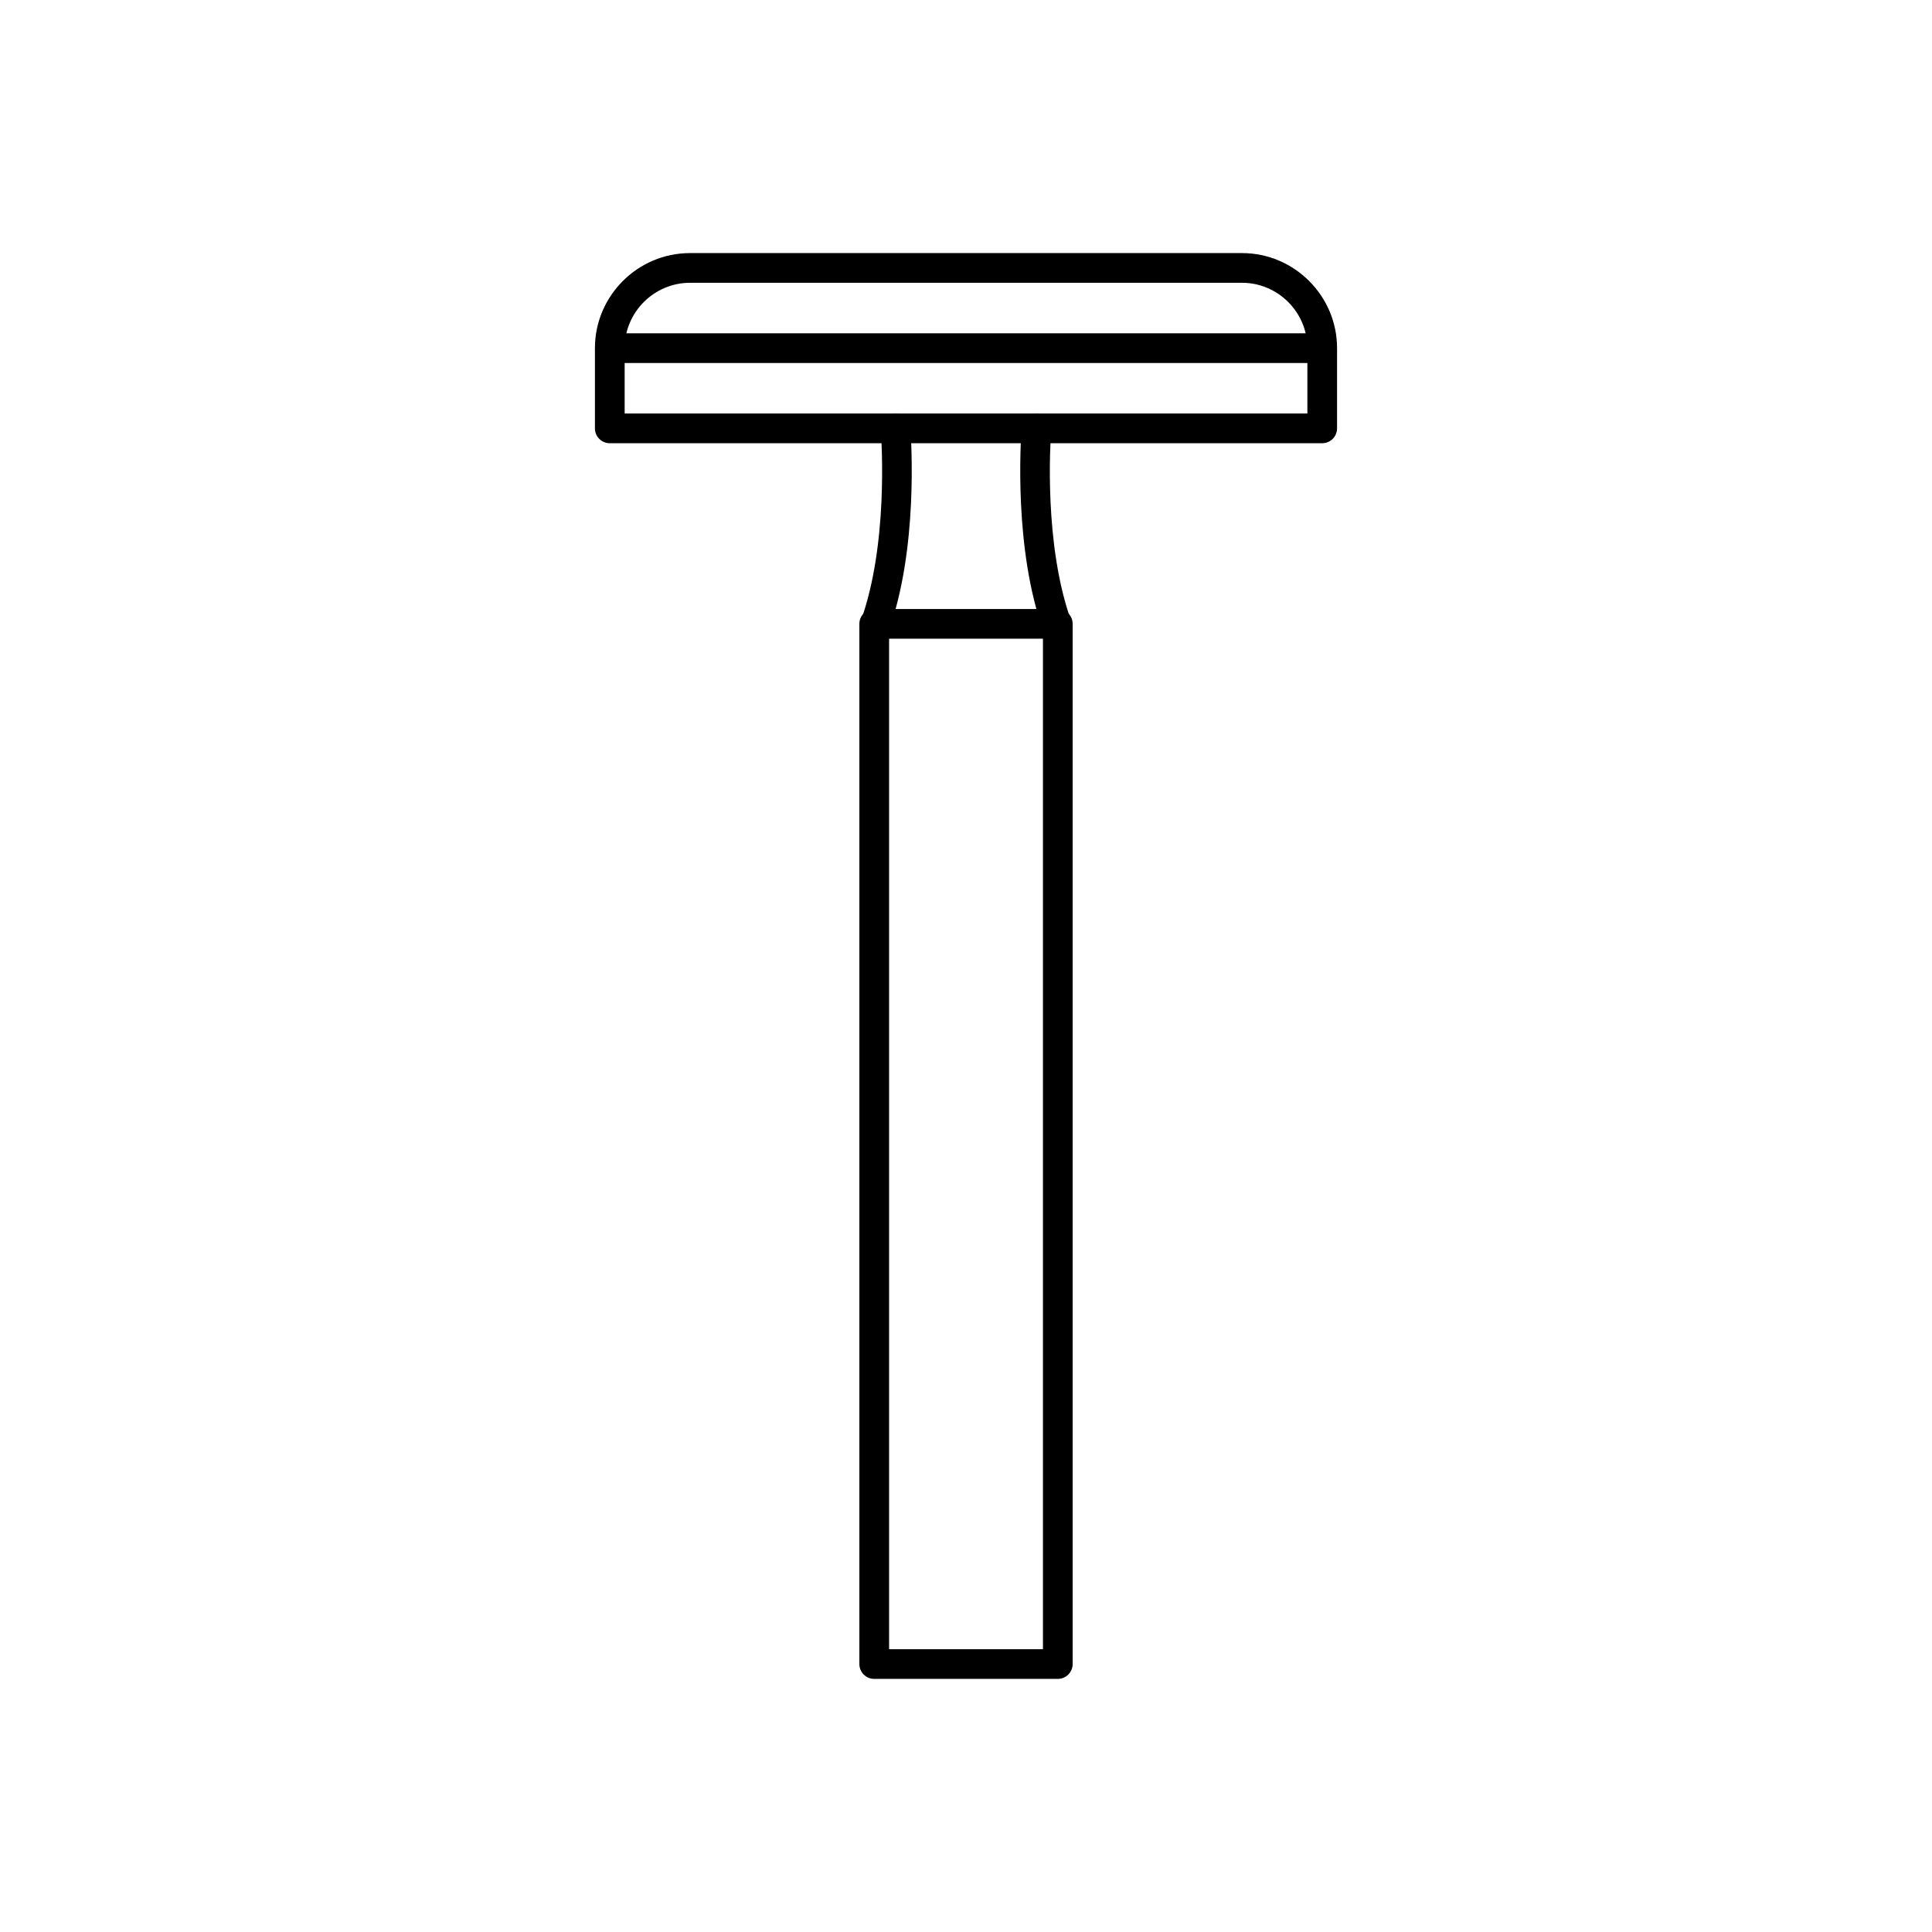 <?xml version="1.0" encoding="UTF-8"?>
<!-- Uploaded to: SVG Repo, www.svgrepo.com, Generator: SVG Repo Mixer Tools -->
<svg fill="#000000" width="800px" height="800px" version="1.1" viewBox="144 144 512 512" xmlns="http://www.w3.org/2000/svg">
 <g>
  <path d="m326.86 211.07h146.28c6.934 0 13.234 2.832 17.797 7.398 4.566 4.566 7.398 10.863 7.398 17.797v21.258c0 2.172-1.762 3.938-3.938 3.938h-188.8c-2.172 0-3.938-1.762-3.938-3.938v-21.258c0-6.934 2.832-13.23 7.398-17.797 4.562-4.566 10.863-7.398 17.797-7.398zm146.28 7.871h-146.28c-4.758 0-9.09 1.949-12.23 5.09s-5.09 7.473-5.09 12.23v17.324h180.93v-17.324c0-4.758-1.949-9.09-5.09-12.23s-7.473-5.09-12.23-5.09z"/>
  <path d="m494.4 240.2h-188.8v-7.871h188.8z"/>
  <path d="m375.68 305.39h48.645c2.172 0 3.938 1.762 3.938 3.938v275.66c0 2.172-1.762 3.938-3.938 3.938h-48.645c-2.172 0-3.938-1.762-3.938-3.938v-275.66c0-2.172 1.762-3.938 3.938-3.938zm44.711 7.871h-40.773v267.79h40.773z"/>
  <path d="m419.61 253.75c-2.106-0.527-4.238 0.754-4.766 2.859-0.082 0.324-0.117 0.648-0.117 0.965 0.078-0.48 0.605-0.316 1.242 0.152l-1.242-0.078c0.035 1.727 1.219 3.289 2.977 3.727l0.363-1.457c-0.535-0.777-1.387-1.672-2.098-2.191l-1.242-0.078v-0.074c-0.004 0.023-0.008 0.047-0.008 0.074-0.223 3.414-2.078 31.836 5.801 53.645 0.738 2.039 2.988 3.09 5.027 2.352 2.039-0.738 3.09-2.988 2.352-5.027-7.316-20.246-5.555-47.234-5.34-50.48 0.156-2.363 0.125-3.621-2.949-4.391z"/>
  <path d="m382.29 261.38c1.758-0.441 2.941-2 2.977-3.727l-1.242 0.078c0.637-0.465 1.164-0.633 1.242-0.152 0-0.32-0.039-0.645-0.117-0.965-0.527-2.106-2.66-3.387-4.766-2.859-3.07 0.77-3.102 2.027-2.949 4.391 0.211 3.242 1.977 30.234-5.34 50.48-0.738 2.039 0.312 4.289 2.352 5.027 2.039 0.738 4.289-0.312 5.027-2.352 7.883-21.812 6.027-50.23 5.801-53.645 0-0.027-0.004-0.051-0.008-0.074v0.074l-1.242 0.078c-0.711 0.52-1.566 1.41-2.098 2.191l0.363 1.457z"/>
 </g>
</svg>
